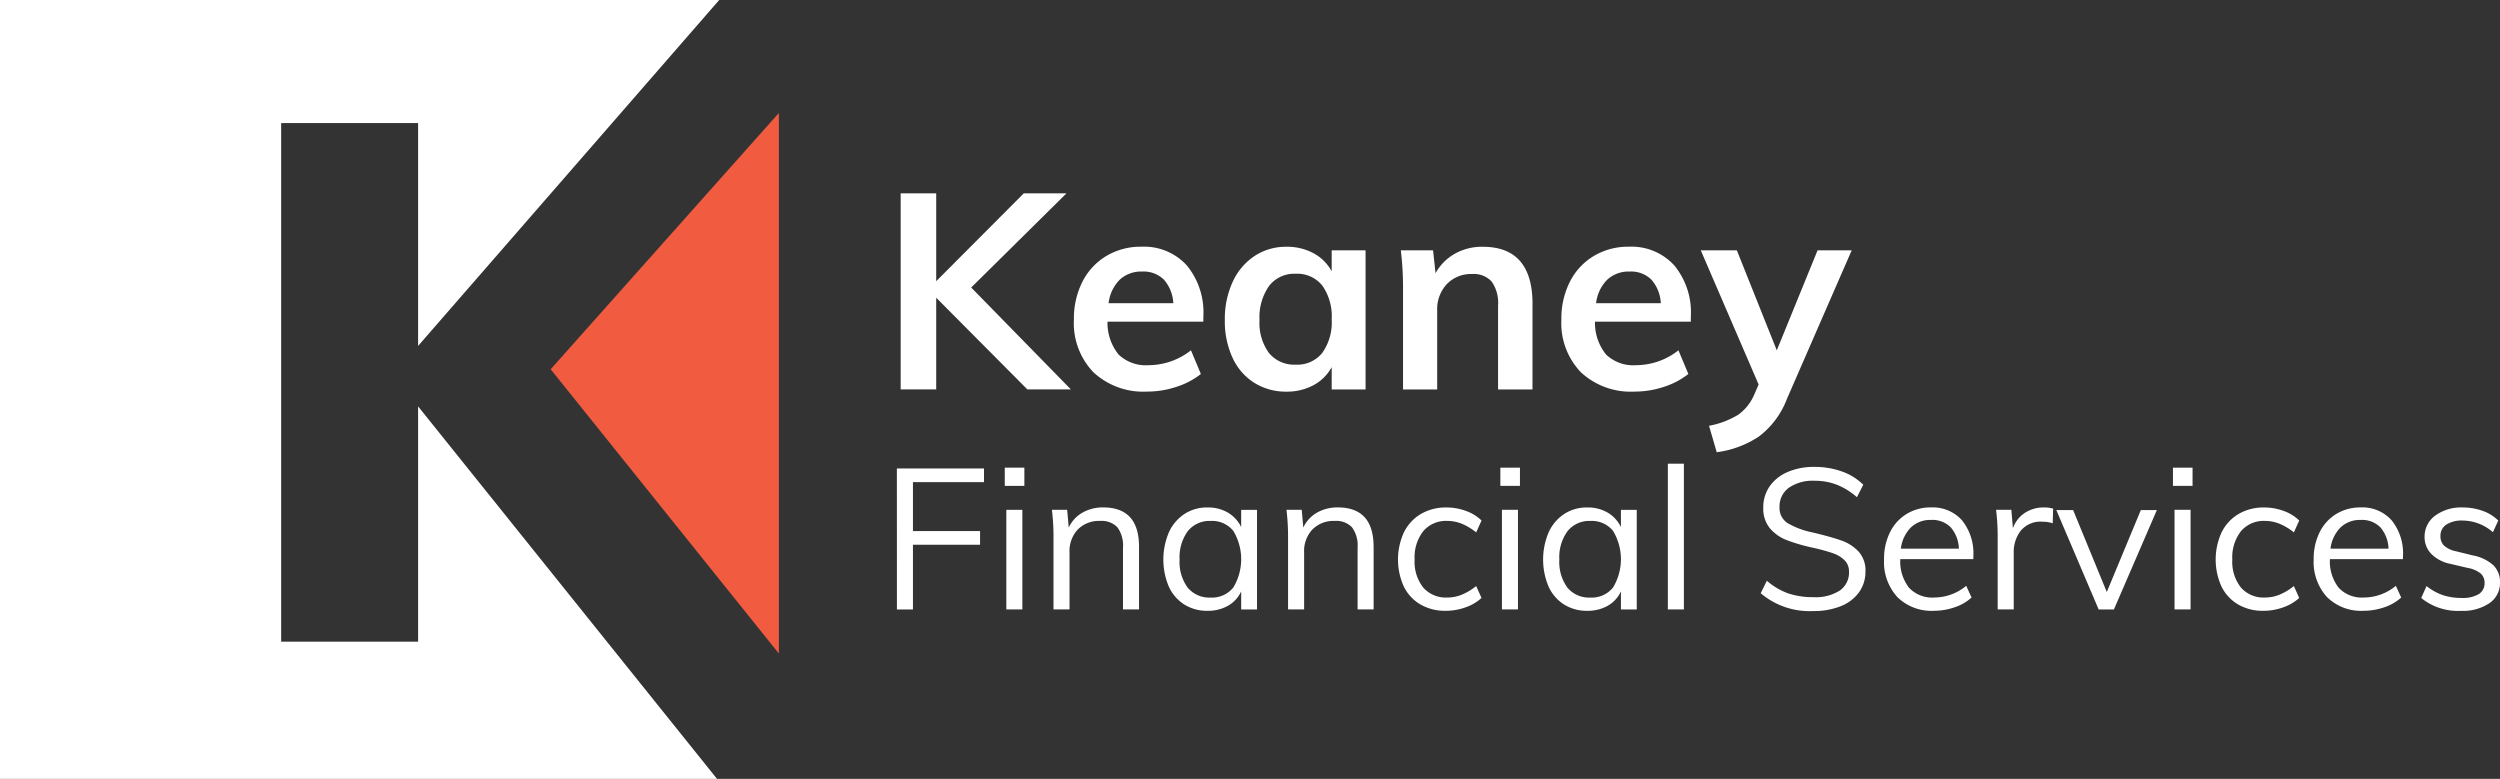 <svg xmlns="http://www.w3.org/2000/svg" xmlns:xlink="http://www.w3.org/1999/xlink" width="261.5" height="81.47" viewBox="0 0 261.5 81.47"><rect x="0" y="0" width="261.5" height="81.47" fill="#333333" stroke="none"/><defs><clipPath id="clip-path"><rect id="Rectangle_32784" data-name="Rectangle 32784" width="261.5" height="81.469" fill="none"></rect></clipPath></defs><g id="Group_8335" data-name="Group 8335" transform="translate(0 0)"><path id="Path_10356" data-name="Path 10356" d="M0,0V81.469H75L43.733,42.508V67.117H29.409V12.871H43.733V36.183L75.229,0Z" fill="#fff"></path><path id="Path_10357" data-name="Path 10357" d="M129.609,78.236V21.689L105.738,48.5Z" transform="translate(-48.139 -9.874)" fill="#f15b40"></path><path id="Path_10358" data-name="Path 10358" d="M186.2,57.636l-9.536-9.593v9.593h-3.716V37.124h3.716v9.19l9.162-9.19h4.466l-9.969,9.853,10.429,10.659Z" transform="translate(-78.737 -16.902)" fill="#fff"></path><g id="Group_8339" data-name="Group 8339" transform="translate(0 0)"><g id="Group_8338" data-name="Group 8338" clip-path="url(#clip-path)"><path id="Path_10359" data-name="Path 10359" d="M219.751,55.22H209.725a5.254,5.254,0,0,0,1.167,3.443,4.11,4.11,0,0,0,3.126,1.109,7.181,7.181,0,0,0,4.437-1.556l1.037,2.477a8.091,8.091,0,0,1-2.549,1.34,9.658,9.658,0,0,1-3.068.5,7.655,7.655,0,0,1-5.618-2.017,7.415,7.415,0,0,1-2.045-5.531,8.476,8.476,0,0,1,.893-3.947,6.594,6.594,0,0,1,2.507-2.694,6.985,6.985,0,0,1,3.658-.965,6.045,6.045,0,0,1,4.74,1.944,7.722,7.722,0,0,1,1.743,5.344Zm-8.744-4.393a4.169,4.169,0,0,0-1.167,2.463h6.77a4.032,4.032,0,0,0-.994-2.477,3.029,3.029,0,0,0-2.262-.836,3.3,3.3,0,0,0-2.348.85" transform="translate(-93.881 -21.573)" fill="#fff"></path><path id="Path_10360" data-name="Path 10360" d="M249.915,47.759V62.308h-3.544V59.974a4.685,4.685,0,0,1-1.9,1.887,5.8,5.8,0,0,1-2.824.677,6.2,6.2,0,0,1-3.371-.922A6.082,6.082,0,0,1,236,58.995a9.1,9.1,0,0,1-.807-3.947,9.257,9.257,0,0,1,.821-3.99,6.433,6.433,0,0,1,2.29-2.708,5.95,5.95,0,0,1,3.342-.965,5.8,5.8,0,0,1,2.824.677,4.685,4.685,0,0,1,1.9,1.887v-2.19Zm-4.524,10.717a5.494,5.494,0,0,0,.98-3.486,5.6,5.6,0,0,0-.98-3.543,3.356,3.356,0,0,0-2.794-1.239,3.318,3.318,0,0,0-2.781,1.282,5.681,5.681,0,0,0-.994,3.558,5.317,5.317,0,0,0,.994,3.457,3.431,3.431,0,0,0,2.809,1.21,3.323,3.323,0,0,0,2.766-1.239" transform="translate(-107.076 -21.573)" fill="#fff"></path><path id="Path_10361" data-name="Path 10361" d="M282.758,53.377v8.931h-3.6V53.55a3.9,3.9,0,0,0-.663-2.52,2.518,2.518,0,0,0-2.045-.793,3.5,3.5,0,0,0-2.65,1.052,3.842,3.842,0,0,0-1.009,2.78v8.24h-3.572V51.879a32.887,32.887,0,0,0-.231-4.12h3.371l.259,2.391a5.27,5.27,0,0,1,2.031-2.045,5.814,5.814,0,0,1,2.9-.72q5.214,0,5.214,5.992" transform="translate(-122.461 -21.573)" fill="#fff"></path><path id="Path_10362" data-name="Path 10362" d="M313.361,55.22H303.334a5.255,5.255,0,0,0,1.167,3.443,4.109,4.109,0,0,0,3.126,1.109,7.181,7.181,0,0,0,4.437-1.556l1.037,2.477a8.1,8.1,0,0,1-2.549,1.34,9.658,9.658,0,0,1-3.068.5,7.654,7.654,0,0,1-5.619-2.017,7.413,7.413,0,0,1-2.045-5.531,8.483,8.483,0,0,1,.893-3.947,6.6,6.6,0,0,1,2.507-2.694,6.986,6.986,0,0,1,3.658-.965,6.047,6.047,0,0,1,4.74,1.944,7.722,7.722,0,0,1,1.743,5.344Zm-8.745-4.393a4.168,4.168,0,0,0-1.166,2.463h6.77a4.026,4.026,0,0,0-.994-2.477,3.027,3.027,0,0,0-2.262-.836,3.3,3.3,0,0,0-2.348.85" transform="translate(-136.499 -21.573)" fill="#fff"></path><path id="Path_10363" data-name="Path 10363" d="M342.37,48.072,335.6,63.6a8.857,8.857,0,0,1-2.938,3.947,10.4,10.4,0,0,1-4.408,1.642l-.806-2.765a9.02,9.02,0,0,0,3.068-1.167,4.984,4.984,0,0,0,1.657-2.089l.461-1.066-6.049-14.03h3.773l4.177,10.458L338.8,48.072Z" transform="translate(-148.683 -21.886)" fill="#fff"></path><path id="Path_10364" data-name="Path 10364" d="M172.219,89.953h9.113v1.429H173.9V96.5h7.021v1.429H173.9V104.7h-1.677Z" transform="translate(-78.406 -40.953)" fill="#fff"></path><path id="Path_10365" data-name="Path 10365" d="M194.988,91.706h-2.05V89.8h2.05ZM193.1,94.212h1.677V104.63H193.1Z" transform="translate(-87.839 -40.884)" fill="#fff"></path><path id="Path_10366" data-name="Path 10366" d="M211.1,101.565v6.544h-1.677v-6.463a3.212,3.212,0,0,0-.58-2.122,2.283,2.283,0,0,0-1.822-.672,3.094,3.094,0,0,0-2.32.89,3.288,3.288,0,0,0-.87,2.4v5.965h-1.677v-7.5a23.2,23.2,0,0,0-.166-2.92h1.595l.166,1.864a3.456,3.456,0,0,1,1.429-1.563,4.278,4.278,0,0,1,2.174-.549q3.749,0,3.749,4.121" transform="translate(-91.958 -44.363)" fill="#fff"></path><path id="Path_10367" data-name="Path 10367" d="M233.187,97.692V108.11H231.53v-1.885a3.306,3.306,0,0,1-1.378,1.5,4.231,4.231,0,0,1-2.144.528,4.442,4.442,0,0,1-2.433-.663,4.342,4.342,0,0,1-1.616-1.874,7.29,7.29,0,0,1,.011-5.674,4.534,4.534,0,0,1,1.625-1.916,4.311,4.311,0,0,1,2.413-.683,4.121,4.121,0,0,1,2.133.538,3.513,3.513,0,0,1,1.388,1.512v-1.8Zm-2.485,8.13a5.726,5.726,0,0,0,0-5.934,2.85,2.85,0,0,0-2.361-1.035,2.9,2.9,0,0,0-2.392,1.066,4.619,4.619,0,0,0-.86,2.972,4.529,4.529,0,0,0,.849,2.942,2.932,2.932,0,0,0,2.4,1.035,2.839,2.839,0,0,0,2.361-1.046" transform="translate(-101.703 -44.363)" fill="#fff"></path><path id="Path_10368" data-name="Path 10368" d="M256.15,101.565v6.544h-1.677v-6.463a3.212,3.212,0,0,0-.58-2.122,2.284,2.284,0,0,0-1.822-.672,3.1,3.1,0,0,0-2.321.89,3.29,3.29,0,0,0-.869,2.4v5.965H247.2v-7.5a23.3,23.3,0,0,0-.166-2.92h1.595l.165,1.864a3.455,3.455,0,0,1,1.429-1.563,4.28,4.28,0,0,1,2.175-.549q3.749,0,3.748,4.121" transform="translate(-112.469 -44.363)" fill="#fff"></path><path id="Path_10369" data-name="Path 10369" d="M270.794,107.592a4.428,4.428,0,0,1-1.739-1.874,6.843,6.843,0,0,1,.01-5.674,4.577,4.577,0,0,1,1.77-1.916,5.148,5.148,0,0,1,2.682-.683,5.857,5.857,0,0,1,2.039.363,4.428,4.428,0,0,1,1.626,1l-.559,1.243a6.139,6.139,0,0,0-1.523-.912,4.079,4.079,0,0,0-1.5-.289,3.121,3.121,0,0,0-2.506,1.066,4.437,4.437,0,0,0-.911,2.972,4.356,4.356,0,0,0,.9,2.931,3.147,3.147,0,0,0,2.517,1.046,4.058,4.058,0,0,0,1.5-.29,6.132,6.132,0,0,0,1.523-.911l.559,1.243a4.778,4.778,0,0,1-1.667.983,6.1,6.1,0,0,1-2.081.363,5.113,5.113,0,0,1-2.641-.663" transform="translate(-122.214 -44.363)" fill="#fff"></path><path id="Path_10370" data-name="Path 10370" d="M290.148,91.706H288.1V89.8h2.05Zm-1.884,2.506h1.678V104.63h-1.678Z" transform="translate(-131.162 -40.884)" fill="#fff"></path><path id="Path_10371" data-name="Path 10371" d="M306.106,97.692V108.11H304.45v-1.885a3.306,3.306,0,0,1-1.378,1.5,4.23,4.23,0,0,1-2.144.528,4.443,4.443,0,0,1-2.433-.663,4.344,4.344,0,0,1-1.615-1.874,7.289,7.289,0,0,1,.011-5.674,4.53,4.53,0,0,1,1.625-1.916,4.31,4.31,0,0,1,2.412-.683,4.121,4.121,0,0,1,2.133.538,3.513,3.513,0,0,1,1.388,1.512v-1.8Zm-2.485,8.13a5.726,5.726,0,0,0,0-5.934,2.849,2.849,0,0,0-2.361-1.035,2.9,2.9,0,0,0-2.392,1.066,4.619,4.619,0,0,0-.86,2.972,4.529,4.529,0,0,0,.849,2.942,2.932,2.932,0,0,0,2.4,1.035,2.838,2.838,0,0,0,2.361-1.046" transform="translate(-134.901 -44.363)" fill="#fff"></path><rect id="Rectangle_32783" data-name="Rectangle 32783" width="1.678" height="15.243" transform="translate(174.457 48.503)" fill="#fff"></rect><path id="Path_10372" data-name="Path 10372" d="M338.092,102.863l.643-1.305a7,7,0,0,0,2.236,1.325,8.092,8.092,0,0,0,2.65.394,4.643,4.643,0,0,0,2.745-.694,2.272,2.272,0,0,0,.963-1.957,1.637,1.637,0,0,0-.466-1.211,3.239,3.239,0,0,0-1.223-.736,18.968,18.968,0,0,0-2.019-.558,18.636,18.636,0,0,1-2.794-.807,4.366,4.366,0,0,1-1.781-1.253,3.228,3.228,0,0,1-.684-2.144,3.83,3.83,0,0,1,.663-2.226,4.353,4.353,0,0,1,1.874-1.5,6.9,6.9,0,0,1,2.827-.539,8.4,8.4,0,0,1,2.858.477,5.972,5.972,0,0,1,2.236,1.387l-.662,1.306a7.327,7.327,0,0,0-2.1-1.306,6.4,6.4,0,0,0-2.33-.414,4.381,4.381,0,0,0-2.693.735,2.392,2.392,0,0,0-.973,2.019,1.876,1.876,0,0,0,.849,1.678,8.442,8.442,0,0,0,2.61.973q1.905.455,2.993.838a4.452,4.452,0,0,1,1.812,1.16,2.9,2.9,0,0,1,.725,2.061,3.7,3.7,0,0,1-.662,2.184,4.264,4.264,0,0,1-1.9,1.461,7.424,7.424,0,0,1-2.889.517,7.878,7.878,0,0,1-5.509-1.863" transform="translate(-153.923 -40.814)" fill="#fff"></path><path id="Path_10373" data-name="Path 10373" d="M371.118,102.848h-7.642a4.476,4.476,0,0,0,.921,3,3.319,3.319,0,0,0,2.62,1.015,5.267,5.267,0,0,0,3.356-1.222l.558,1.222a4.863,4.863,0,0,1-1.749,1.015,6.6,6.6,0,0,1-2.185.373,5.072,5.072,0,0,1-3.832-1.44,5.443,5.443,0,0,1-1.387-3.945,6.189,6.189,0,0,1,.621-2.827,4.636,4.636,0,0,1,1.74-1.916,4.785,4.785,0,0,1,2.547-.683,4.085,4.085,0,0,1,3.252,1.356,5.505,5.505,0,0,1,1.181,3.738Zm-6.535-3.313a3.8,3.8,0,0,0-1.046,2.216h6.069a3.575,3.575,0,0,0-.86-2.237,2.7,2.7,0,0,0-2.041-.766,2.936,2.936,0,0,0-2.122.787" transform="translate(-164.706 -44.363)" fill="#fff"></path><path id="Path_10374" data-name="Path 10374" d="M389.26,97.568l-.04,1.532a3.325,3.325,0,0,0-1.1-.166,2.672,2.672,0,0,0-2.247.942,3.61,3.61,0,0,0-.735,2.288v5.945h-1.678v-7.5a23.317,23.317,0,0,0-.166-2.92h1.595l.165,1.927A3.172,3.172,0,0,1,386.319,98a3.6,3.6,0,0,1,1.989-.559,3.454,3.454,0,0,1,.952.125" transform="translate(-174.503 -44.363)" fill="#fff"></path><path id="Path_10375" data-name="Path 10375" d="M405.374,97.938l-4.494,10.4h-1.594l-4.432-10.4h1.759l3.522,8.574,3.562-8.574Z" transform="translate(-179.765 -44.588)" fill="#fff"></path><path id="Path_10376" data-name="Path 10376" d="M419.3,91.706h-2.05V89.8h2.05Zm-1.884,2.506h1.677V104.63h-1.677Z" transform="translate(-189.959 -40.884)" fill="#fff"></path><path id="Path_10377" data-name="Path 10377" d="M427.808,107.592a4.434,4.434,0,0,1-1.739-1.874,6.843,6.843,0,0,1,.01-5.674,4.578,4.578,0,0,1,1.77-1.916,5.154,5.154,0,0,1,2.682-.683,5.867,5.867,0,0,1,2.041.363,4.43,4.43,0,0,1,1.625,1l-.559,1.243a6.1,6.1,0,0,0-1.523-.912,4.075,4.075,0,0,0-1.5-.289,3.12,3.12,0,0,0-2.505,1.066,4.438,4.438,0,0,0-.912,2.972,4.351,4.351,0,0,0,.9,2.931,3.145,3.145,0,0,0,2.516,1.046,4.054,4.054,0,0,0,1.5-.29,6.1,6.1,0,0,0,1.523-.911l.559,1.243a4.781,4.781,0,0,1-1.667.983,6.1,6.1,0,0,1-2.082.363,5.118,5.118,0,0,1-2.641-.663" transform="translate(-193.698 -44.363)" fill="#fff"></path><path id="Path_10378" data-name="Path 10378" d="M453.618,102.848h-7.642a4.476,4.476,0,0,0,.921,3,3.319,3.319,0,0,0,2.62,1.015,5.266,5.266,0,0,0,3.356-1.222l.558,1.222a4.863,4.863,0,0,1-1.749,1.015,6.6,6.6,0,0,1-2.185.373,5.072,5.072,0,0,1-3.832-1.44,5.443,5.443,0,0,1-1.387-3.945,6.189,6.189,0,0,1,.621-2.827,4.636,4.636,0,0,1,1.74-1.916,4.785,4.785,0,0,1,2.547-.683,4.085,4.085,0,0,1,3.252,1.356,5.505,5.505,0,0,1,1.181,3.738Zm-6.535-3.313a3.8,3.8,0,0,0-1.046,2.216h6.069a3.575,3.575,0,0,0-.86-2.237,2.7,2.7,0,0,0-2.041-.766,2.936,2.936,0,0,0-2.122.787" transform="translate(-202.266 -44.363)" fill="#fff"></path><path id="Path_10379" data-name="Path 10379" d="M464.922,106.909l.558-1.243a5.778,5.778,0,0,0,1.72.952,6.129,6.129,0,0,0,1.947.29,3.26,3.26,0,0,0,1.791-.4,1.316,1.316,0,0,0,.612-1.171,1.271,1.271,0,0,0-.415-.994,3.017,3.017,0,0,0-1.366-.58l-1.761-.414a3.88,3.88,0,0,1-2.019-1.036,2.483,2.483,0,0,1-.714-1.781,2.7,2.7,0,0,1,1.1-2.226,4.567,4.567,0,0,1,2.9-.86,6.041,6.041,0,0,1,2.072.352,4.381,4.381,0,0,1,1.636,1.015l-.559,1.221a4.844,4.844,0,0,0-3.149-1.221,3.007,3.007,0,0,0-1.728.424,1.367,1.367,0,0,0-.611,1.191,1.351,1.351,0,0,0,.383,1.015,2.668,2.668,0,0,0,1.232.58l1.761.435a4.421,4.421,0,0,1,2.153,1.025,2.434,2.434,0,0,1,.7,1.812,2.542,2.542,0,0,1-1.1,2.154,4.929,4.929,0,0,1-2.982.808,6.089,6.089,0,0,1-4.162-1.346" transform="translate(-211.664 -44.363)" fill="#fff"></path></g></g></g></svg>